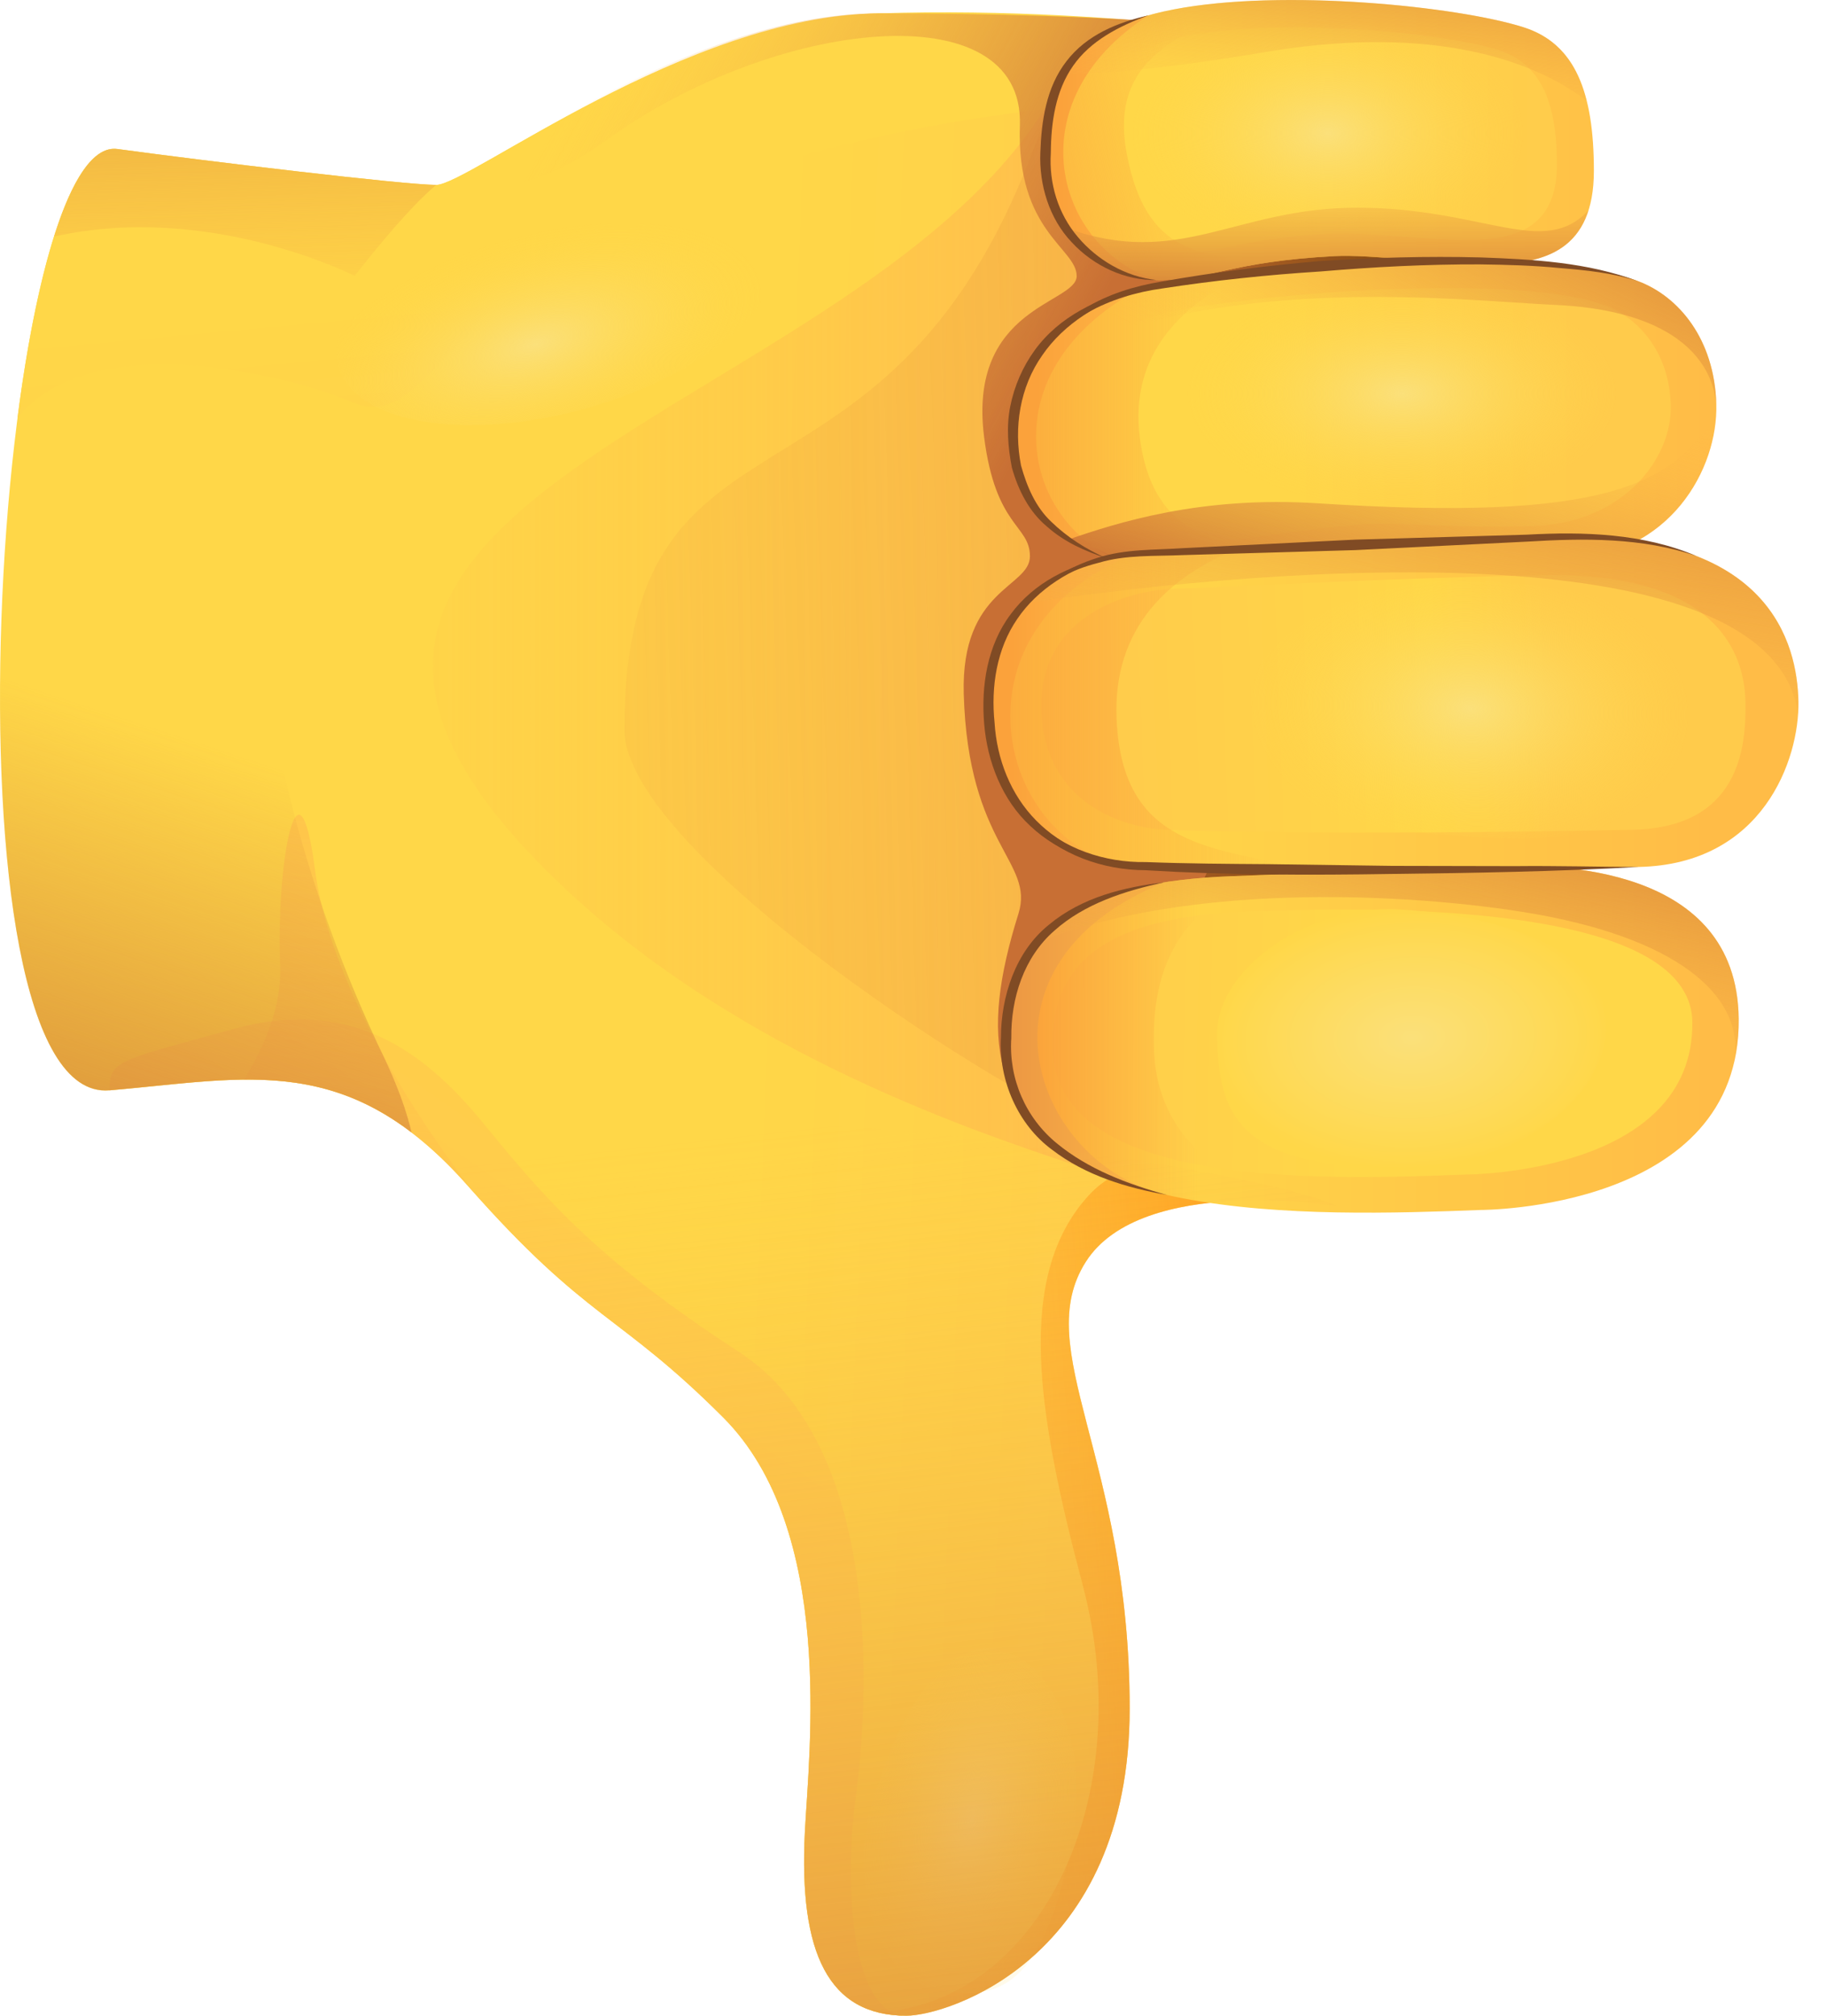 <svg width="58" height="64" viewBox="0 0 58 64" fill="none" xmlns="http://www.w3.org/2000/svg">
	<path d="M28.793 64C26.315 64 25.373 62.017 25.565 58.175C25.692 55.642 26.545 48.582 22.971 45.004C19.637 41.669 18.667 41.965 14.869 37.659C11.07 33.354 7.907 34.239 3.476 34.62C-2.089 35.097 -0.193 4.197 3.729 4.732C6.514 5.113 12.844 5.873 13.856 5.873C14.869 5.873 21.812 0.488 27.906 0.424C37.778 0.321 43.223 2.071 43.223 2.071L46.116 8.636L47.084 28.657L42.463 38.29C42.463 38.29 36.261 37.277 34.489 40.063C32.717 42.849 35.882 46.269 35.882 54.247C35.882 62.226 30.058 64 28.793 64Z" fill="url(#paint0_linear_15137_19380)"/>
	<path d="M43.568 2.13L43.192 3.501C42.08 3.619 40.649 3.113 38.694 3.128C29.359 3.2 20.435 5.882 16.606 8.915C14.097 10.901 12.997 13.544 11.225 12.784C9.039 11.846 2.837 10.388 0.555 13.277C1.194 8.335 2.332 4.54 3.73 4.731C6.514 5.111 12.844 5.871 13.856 5.871C14.869 5.871 21.619 0.631 27.908 0.425C36.043 0.16 43.269 1.561 43.269 1.561L43.568 2.13Z" fill="url(#paint1_linear_15137_19380)"/>
	<path d="M7.43 32.668C11.101 31.655 13.433 33.331 15.309 35.612C17.173 37.877 18.79 39.886 23.474 42.925C28.157 45.965 27.556 54.324 27.176 57.11C26.795 59.895 27.048 64 28.793 64C26.315 64 25.373 62.017 25.565 58.175C25.692 55.642 26.545 48.582 22.971 45.004C19.637 41.668 18.667 41.965 14.869 37.659C11.072 33.354 7.907 34.239 3.476 34.62C3.476 33.656 3.759 33.681 7.43 32.668Z" fill="url(#paint2_linear_15137_19380)"/>
	<path d="M34.489 40.064C32.717 42.85 35.882 46.27 35.882 54.248C35.882 62.227 30.06 64 28.793 64C28.46 64 28.164 63.963 27.898 63.892C33.062 63.569 36.172 57.053 34.392 50.334C32.949 44.882 32.229 40.513 34.587 37.948C36.112 36.288 39.145 36.571 42.465 38.291C42.463 38.291 36.261 37.277 34.489 40.064Z" fill="url(#paint3_linear_15137_19380)"/>
	<path d="M34.837 37.22C31.8 36.207 24.127 33.823 18.316 28.551C3.588 15.189 28.733 13.515 33.926 2.089C34.919 -0.095 40.721 13.544 40.721 13.544L42.597 16.703L37.175 31.146L34.837 37.22Z" fill="url(#paint4_linear_15137_19380)"/>
	<path d="M35.282 36.064C32.245 35.051 19.835 27.097 19.835 23.169C19.835 11.834 28.429 17.429 33.075 4.054C33.717 2.201 35.989 0.643 35.989 0.643C37.872 2.179 40.721 13.544 40.721 13.544L42.597 16.703L37.175 31.146L35.282 36.064Z" fill="url(#paint5_linear_15137_19380)"/>
	<path d="M42.295 1.322L48.109 7.973L49.39 35.755L34.836 37.222C31.494 35.423 31.108 32.962 32.349 29.012C32.87 27.349 30.749 26.873 30.612 22.031C30.517 18.675 32.714 18.659 32.714 17.661C32.714 16.663 31.62 16.752 31.257 13.862C30.738 9.727 34.199 9.647 34.199 8.763C34.199 7.879 32.277 7.354 32.395 3.983C32.545 -0.291 24.611 0.573 19.246 4.462C17.043 6.06 15.12 6.224 13.62 5.862C13.714 5.867 13.793 5.87 13.853 5.87C14.866 5.87 21.667 0.424 27.904 0.424C35.198 0.424 40.243 0.852 42.295 1.322Z" fill="url(#paint6_linear_15137_19380)"/>
	<path d="M43.631 35.389C39.138 35.389 36.669 30.996 38.378 27.621C40.087 24.246 35.213 19.778 35.719 17.578C36.226 15.38 37.112 9.811 37.807 8.89C38.502 7.969 36.668 5.88 36.668 5.88L42.364 5.184L47.68 7.529L47.489 23.61L48.059 33.678L43.631 35.389Z" fill="url(#paint7_linear_15137_19380)"/>
	<path d="M14.869 37.658C12.402 34.861 10.202 34.255 7.749 34.278C8.456 33.136 8.949 31.888 8.898 30.668C8.765 27.469 9.469 23.526 10.007 27.627C10.417 30.751 12.534 34.611 15.081 37.896C15.01 37.818 14.941 37.741 14.869 37.658Z" fill="url(#paint8_linear_15137_19380)"/>
	<path d="M47.035 38.417C41.722 38.62 32.171 38.921 31.957 33.352C31.804 29.314 34.667 27.989 39.094 27.82C43.522 27.652 45.736 27.567 47.569 27.498C49.404 27.427 55.171 27.463 55.227 32.339C55.298 38.431 47.035 38.417 47.035 38.417Z" fill="url(#paint9_linear_15137_19380)"/>
	<path d="M38.297 18.285C36.873 18.327 32.643 17.26 32.248 14.572C31.936 12.459 33.015 9.728 36.695 9.084C41.357 8.267 49.126 7.839 52.029 8.926C53.325 9.411 54.456 10.769 54.516 12.827C54.575 14.886 53.047 17.659 49.726 17.756C46.405 17.851 44.674 17.8 42.781 18.024C40.504 18.293 39.437 18.253 38.297 18.285Z" fill="url(#paint10_linear_15137_19380)"/>
	<path d="M36.815 8.893C35.201 8.893 33.206 7.469 33.206 5.094C33.206 2.72 33.823 0.962 37.289 0.298C40.755 -0.367 46.308 0.203 48.396 0.867C50.024 1.386 50.627 2.909 50.627 5.426C50.627 7.943 49.06 8.382 47.351 8.382C45.642 8.382 43.568 8.071 42.384 8.132C39.078 8.309 38.429 8.893 36.815 8.893Z" fill="url(#paint11_linear_15137_19380)"/>
	<path d="M46.583 37.292C41.943 37.468 33.602 37.737 33.435 33.335C33.314 30.142 35.818 29.086 39.684 28.939C43.55 28.791 53.721 28.606 53.755 32.46C53.798 37.276 46.583 37.292 46.583 37.292Z" fill="url(#paint12_linear_15137_19380)"/>
	<path d="M38.725 17.151C37.485 17.187 34.015 16.892 33.682 14.324C33.456 12.587 34.357 10.355 37.562 9.822C41.623 9.147 48.385 8.785 50.912 9.67C52.039 10.066 53.023 11.176 53.07 12.863C53.119 14.55 51.565 16.617 48.675 16.702C45.783 16.785 44.246 16.518 42.597 16.705C40.616 16.926 39.716 17.122 38.725 17.151Z" fill="url(#paint13_linear_15137_19380)"/>
	<path d="M37.504 8.027C36.107 8.027 34.383 6.881 34.383 4.968C34.383 3.056 34.917 1.64 37.915 1.106C40.912 0.572 45.716 1.03 47.523 1.565C48.93 1.983 49.453 3.209 49.453 5.237C49.453 7.263 48.098 7.617 46.619 7.617C45.14 7.617 43.347 7.366 42.322 7.416C39.461 7.556 38.9 8.027 37.504 8.027Z" fill="url(#paint14_linear_15137_19380)"/>
	<path d="M36.654 33.334C36.769 36.367 39.186 37.821 42.241 38.49C37.365 38.376 32.116 37.465 31.957 33.353C31.804 29.314 34.667 27.99 39.094 27.821C39.582 27.802 40.041 27.784 40.477 27.769C37.99 28.496 36.532 30.135 36.654 33.334Z" fill="url(#paint15_linear_15137_19380)"/>
	<path d="M37.069 37.94C34.233 37.32 32.057 35.978 31.957 33.352C31.83 29.995 33.789 28.514 36.997 28.012C30.489 30.612 32.824 37.013 37.069 37.94Z" fill="url(#paint16_linear_15137_19380)"/>
	<path d="M24.646 7.75C24.141 5.939 20.619 5.339 16.78 6.41C12.942 7.482 10.241 9.818 10.745 11.629C11.25 13.44 14.772 14.04 18.611 12.969C22.449 11.898 25.151 9.563 24.646 7.75Z" fill="url(#paint17_radial_15137_19380)"/>
	<path d="M51.015 32.519C50.978 30.189 47.864 29.084 44.456 28.876C41.67 28.707 38.578 30.68 38.657 32.956C38.737 35.232 39.142 37.249 44.932 37.048C48.344 36.93 51.05 34.797 51.015 32.519Z" fill="url(#paint18_radial_15137_19380)"/>
	<path d="M51.634 12.037C51.616 8.811 48.069 9.429 44.662 9.205C40.342 8.919 37.477 10.266 37.476 12.543C37.473 14.821 39.116 16.48 44.91 16.49C48.322 16.496 51.659 16.183 51.634 12.037Z" fill="url(#paint19_radial_15137_19380)"/>
	<path d="M48.511 3.904C48.494 1.153 45.273 0.778 42.219 0.777C39.167 0.774 35.853 2.393 35.851 4.335C35.85 6.277 37.318 7.692 42.499 7.699C45.55 7.704 48.532 7.437 48.511 3.904Z" fill="url(#paint20_radial_15137_19380)"/>
	<path d="M36.209 13.92C36.694 17.593 39.51 17.378 42.74 17.759C39.022 18.037 37.462 18.077 37.462 18.077C37.115 18.111 36.727 18.112 36.324 18.071C35.117 17.805 33.748 17.256 32.935 16.224C32.659 15.831 32.435 15.368 32.288 14.818C32.272 14.738 32.257 14.657 32.248 14.574C31.985 12.453 33.015 9.73 36.695 9.085C37.226 8.992 37.8 8.904 38.398 8.823C38.685 8.786 38.998 8.748 39.334 8.705C39.424 8.694 39.515 8.683 39.607 8.672C37.577 9.632 35.853 11.22 36.209 13.92Z" fill="url(#paint21_linear_15137_19380)"/>
	<path d="M37.109 18.1C36.859 18.107 36.594 18.098 36.322 18.071C35.104 17.802 33.723 17.245 32.915 16.197C32.648 15.81 32.433 15.352 32.289 14.817C32.274 14.737 32.263 14.657 32.249 14.574C31.876 12.485 32.91 10.023 36.126 9.208C30.64 12.235 32.979 18.097 37.109 18.1Z" fill="url(#paint22_linear_15137_19380)"/>
	<path d="M40.302 8.334C38.68 8.572 38.014 8.895 36.815 8.895C35.201 8.895 33.206 7.471 33.206 5.096C33.206 4.234 33.289 3.454 33.558 2.777C33.831 2.219 34.228 1.695 34.773 1.253C35.371 0.836 36.184 0.512 37.287 0.3C38.028 0.157 38.866 0.073 39.743 0.031C38.05 1.015 35.181 1.545 35.782 4.839C36.448 8.476 38.619 7.985 40.302 8.334Z" fill="url(#paint23_linear_15137_19380)"/>
	<path d="M36.743 8.892C35.143 8.851 33.206 7.434 33.206 5.095C33.206 2.92 33.727 1.262 36.479 0.488C32.182 3.251 33.561 7.913 36.743 8.892Z" fill="url(#paint24_linear_15137_19380)"/>
	<path d="M55.227 32.34C55.234 32.886 55.172 33.382 55.057 33.835C55.485 31.931 53.79 30.04 49.297 29.122C46.319 28.515 38.41 27.755 32.938 29.928C34.119 28.501 36.293 27.93 39.094 27.822C43.522 27.654 45.736 27.569 47.569 27.5C49.404 27.428 55.171 27.463 55.227 32.34Z" fill="url(#paint25_linear_15137_19380)"/>
	<path d="M54.516 12.958C54.509 15.002 52.977 17.663 49.724 17.756C46.403 17.851 44.672 17.801 42.779 18.025C40.504 18.293 39.435 18.253 38.297 18.286C37.436 18.31 35.313 18.051 33.869 17.153C35.492 16.59 38.137 15.742 41.859 15.98C50.777 16.554 53.314 15.475 54.516 12.958Z" fill="url(#paint26_linear_15137_19380)"/>
	<path d="M36.385 27.5C34.487 27.538 31.473 26.42 31.395 22.477C31.316 18.534 34.764 17.596 36.282 17.566C37.801 17.535 43.111 17.173 49.66 17.042C56.209 16.912 57.087 20.428 57.124 22.27C57.16 24.113 55.993 27.446 52.053 27.526C40.662 27.754 36.385 27.5 36.385 27.5Z" fill="url(#paint27_linear_15137_19380)"/>
	<path d="M37.404 26.356C35.753 26.388 33.136 25.532 33.076 22.491C33.016 19.45 36.014 18.718 37.333 18.692C38.654 18.666 43.27 18.376 48.964 18.262C54.657 18.149 55.413 20.859 55.441 22.282C55.468 23.703 55.273 26.276 51.848 26.345C41.947 26.542 37.404 26.356 37.404 26.356Z" fill="url(#paint28_linear_15137_19380)"/>
	<path d="M35.468 22.858C35.658 26.906 38.482 26.916 41.67 27.616C37.942 27.593 36.385 27.501 36.385 27.501C34.487 27.54 31.473 26.422 31.395 22.479C31.316 18.536 34.764 17.598 36.282 17.567C36.83 17.556 37.872 17.503 39.283 17.432C37.178 18.299 35.328 19.88 35.468 22.858Z" fill="url(#paint29_linear_15137_19380)"/>
	<path d="M53.787 22.439C53.919 19.216 50.34 18.609 46.929 18.447C43.519 18.284 39.728 20.008 39.619 22.282C39.51 24.557 41.074 26.292 46.86 26.573C50.272 26.737 53.618 26.58 53.787 22.439Z" fill="url(#paint30_radial_15137_19380)"/>
	<path d="M36.029 27.494C34.133 27.392 31.467 26.183 31.393 22.479C31.318 18.731 34.429 17.698 36.041 17.58C29.802 20.098 31.847 27.122 36.029 27.494Z" fill="url(#paint31_linear_15137_19380)"/>
	<path d="M57.113 22.669C56.291 16.837 40.877 17.905 32.548 19.158C33.673 17.953 35.345 17.587 36.282 17.567C37.801 17.537 43.111 17.174 49.66 17.044C56.209 16.914 57.087 20.43 57.124 22.272C57.125 22.398 57.122 22.531 57.113 22.669Z" fill="url(#paint32_linear_15137_19380)"/>
	<path d="M49.392 9.681C46.406 9.549 38.507 8.566 32.748 11.653C33.391 10.459 34.635 9.444 36.695 9.084C41.357 8.267 49.126 7.839 52.029 8.926C53.325 9.411 54.456 10.769 54.516 12.827C54.324 11.038 52.62 9.823 49.392 9.681Z" fill="url(#paint33_linear_15137_19380)"/>
	<path d="M50.398 3.199C48.442 1.71 45.061 0.83 40.182 1.655C37.169 2.164 35.104 2.338 33.746 2.375C34.289 1.392 35.337 0.671 37.289 0.296C40.754 -0.368 46.308 0.201 48.396 0.866C49.468 1.21 50.094 1.989 50.398 3.199Z" fill="url(#paint34_linear_15137_19380)"/>
	<path d="M33.848 7.231C37.462 8.548 39.234 6.594 43.102 6.594C47.118 6.594 49.032 8.217 50.459 6.674C50.011 8.097 48.729 8.384 47.353 8.384C45.644 8.384 43.569 8.072 42.384 8.134C39.076 8.307 38.429 8.894 36.815 8.894C35.77 8.894 34.567 8.297 33.848 7.231Z" fill="url(#paint35_linear_15137_19380)"/>
	<path d="M3.729 4.731C6.514 5.111 12.844 5.871 13.856 5.871C4.676 12.436 8.758 26.399 12.146 33.461C12.621 34.453 12.914 35.266 13.072 35.957C10.018 33.627 7.192 34.299 3.476 34.618C-2.089 35.096 -0.193 4.195 3.729 4.731Z" fill="url(#paint36_linear_15137_19380)"/>
	<path d="M13.856 5.869C13.069 6.54 12.12 7.67 11.265 8.761C11.265 8.761 6.657 6.402 1.715 7.512C2.284 5.707 2.969 4.626 3.729 4.731C6.514 5.11 12.844 5.869 13.856 5.869Z" fill="url(#paint37_linear_15137_19380)"/>
	<path d="M31.746 52.386C29.942 51.996 28.48 54.488 27.654 57.397C26.979 59.776 27.897 62.804 29.669 63.147C31.441 63.489 33.076 63.505 34.053 58.462C34.627 55.491 33.509 52.766 31.746 52.386Z" fill="url(#paint38_radial_15137_19380)"/>
	<path d="M42.463 38.292C42.463 38.292 36.261 37.279 34.489 40.065C32.717 42.851 35.882 46.271 35.882 54.249C35.882 62.228 30.058 64 28.793 64C26.315 64 25.373 62.017 25.565 58.175C25.692 55.643 26.545 48.582 22.971 45.004C19.637 41.669 18.667 41.965 14.869 37.66C11.07 33.354 38.41 36.459 42.463 38.292Z" fill="url(#paint39_linear_15137_19380)"/>
	<path d="M36.742 8.892C35.741 8.912 34.737 8.447 34.042 7.692C33.326 6.943 33.002 5.862 33.045 4.846C33.078 3.853 33.228 2.772 33.878 1.94C34.52 1.101 35.521 0.705 36.48 0.488C35.552 0.823 34.633 1.297 34.084 2.092C33.53 2.881 33.384 3.879 33.378 4.852C33.315 5.821 33.608 6.785 34.234 7.523C34.851 8.255 35.75 8.788 36.742 8.892Z" fill="#804B24"/>
	<path d="M35.15 17.725C34.477 17.507 33.803 17.208 33.257 16.72C32.685 16.249 32.338 15.55 32.143 14.854L32.14 14.843C32.019 14.215 31.959 13.543 32.09 12.899C32.218 12.256 32.485 11.643 32.87 11.114C33.65 10.045 34.891 9.445 36.123 9.207C34.925 9.596 33.8 10.264 33.105 11.282C32.395 12.289 32.192 13.576 32.432 14.784L32.429 14.774C32.614 15.437 32.886 16.091 33.394 16.568C33.894 17.053 34.497 17.441 35.15 17.725Z" fill="#804B24"/>
	<path d="M36.029 27.494C34.846 27.481 33.628 27.075 32.734 26.233C31.827 25.4 31.358 24.175 31.26 22.975C31.16 21.781 31.358 20.485 32.106 19.498C32.84 18.502 33.992 17.93 35.153 17.718C34.021 18.049 32.962 18.691 32.315 19.647C31.658 20.599 31.473 21.799 31.591 22.947C31.662 24.1 32.1 25.231 32.912 26.052C33.72 26.872 34.856 27.36 36.029 27.494Z" fill="#804B24"/>
	<path d="M37.069 37.94C35.788 37.714 34.489 37.326 33.418 36.505C32.327 35.704 31.723 34.301 31.792 32.961C31.795 31.641 32.249 30.216 33.322 29.357C34.369 28.486 35.709 28.163 36.996 28.012C35.727 28.282 34.441 28.697 33.489 29.55C32.521 30.394 32.106 31.693 32.122 32.965C32.037 34.247 32.579 35.498 33.576 36.308C34.567 37.122 35.815 37.598 37.069 37.94Z" fill="#804B24"/>
	<path d="M32.748 11.653C33.127 10.895 33.73 10.244 34.46 9.79C35.195 9.342 36.034 9.082 36.875 8.944C38.547 8.648 40.231 8.434 41.923 8.289C43.617 8.178 45.316 8.13 47.012 8.173C48.7 8.233 50.432 8.328 52.029 8.929C51.222 8.663 50.375 8.577 49.536 8.51C48.697 8.427 47.851 8.405 47.008 8.394C45.319 8.388 43.629 8.476 41.947 8.619C40.261 8.726 38.579 8.903 36.91 9.16C35.272 9.383 33.611 10.156 32.748 11.653Z" fill="#804B24"/>
	<path d="M32.548 19.156C33.156 18.473 33.977 17.989 34.854 17.713C35.742 17.423 36.684 17.466 37.583 17.404L43.04 17.134L48.5 16.976C50.303 16.876 52.204 16.935 53.893 17.656C52.158 17.061 50.315 17.087 48.505 17.197L43.048 17.466L37.588 17.624C36.675 17.665 35.765 17.608 34.9 17.868C34.027 18.087 33.194 18.511 32.548 19.156Z" fill="#804B24"/>
	<path d="M52.053 27.527C49.444 27.67 46.831 27.719 44.219 27.748C41.605 27.79 38.993 27.788 36.378 27.63H36.388C35.037 27.627 33.664 27.14 32.713 26.164C32.236 25.684 31.884 25.087 31.679 24.448C31.476 23.808 31.404 23.141 31.395 22.479C31.455 23.799 31.899 25.124 32.843 26.034C33.768 26.952 35.1 27.391 36.382 27.371H36.393C37.692 27.421 38.999 27.429 40.303 27.438L44.219 27.492L48.135 27.5C49.441 27.486 50.746 27.523 52.053 27.527Z" fill="#804B24"/>
	<defs>
		<linearGradient id="paint0_linear_15137_19380" x1="42.668" y1="32.738" x2="23.626" y2="31.973" gradientUnits="userSpaceOnUse">
			<stop offset="0.001" stop-color="#FFCB4B"/>
			<stop offset="1" stop-color="#FFD748"/>
		</linearGradient>
		<linearGradient id="paint1_linear_15137_19380" x1="23.468" y1="22.822" x2="22.138" y2="8.527" gradientUnits="userSpaceOnUse">
			<stop offset="0.001" stop-color="#FFCB4B"/>
			<stop offset="1" stop-color="#FFD748"/>
		</linearGradient>
		<linearGradient id="paint2_linear_15137_19380" x1="19.673" y1="44.029" x2="34.018" y2="23.519" gradientUnits="userSpaceOnUse">
			<stop offset="0.001" stop-color="#FFCB4B"/>
			<stop offset="1" stop-color="#FFD748"/>
		</linearGradient>
		<linearGradient id="paint3_linear_15137_19380" x1="9.292" y1="52.2" x2="46.032" y2="49.449" gradientUnits="userSpaceOnUse">
			<stop offset="0.312" stop-color="#FFBC47" stop-opacity="0"/>
			<stop offset="1" stop-color="#FF8900"/>
		</linearGradient>
		<linearGradient id="paint4_linear_15137_19380" x1="8.593" y1="19.535" x2="56.839" y2="19.535" gradientUnits="userSpaceOnUse">
			<stop stop-color="#FFBC47" stop-opacity="0"/>
			<stop offset="1" stop-color="#FFA754"/>
		</linearGradient>
		<linearGradient id="paint5_linear_15137_19380" x1="0.813" y1="19.462" x2="96.129" y2="16.426" gradientUnits="userSpaceOnUse">
			<stop stop-color="#FFBC47" stop-opacity="0"/>
			<stop offset="1" stop-color="#C86F34"/>
		</linearGradient>
		<linearGradient id="paint6_linear_15137_19380" x1="15.958" y1="7.006" x2="31.721" y2="15.548" gradientUnits="userSpaceOnUse">
			<stop stop-color="#FFBC47" stop-opacity="0"/>
			<stop offset="1" stop-color="#C86F34"/>
		</linearGradient>
		<linearGradient id="paint7_linear_15137_19380" x1="34.015" y1="19.134" x2="47.16" y2="20.86" gradientUnits="userSpaceOnUse">
			<stop stop-color="#643800" stop-opacity="0"/>
			<stop offset="1" stop-color="#643800"/>
		</linearGradient>
		<linearGradient id="paint8_linear_15137_19380" x1="10.687" y1="48.153" x2="13.538" y2="0.946" gradientUnits="userSpaceOnUse">
			<stop stop-color="#FFBC47" stop-opacity="0"/>
			<stop offset="1" stop-color="#FFA754"/>
		</linearGradient>
		<linearGradient id="paint9_linear_15137_19380" x1="54.328" y1="32.992" x2="35.675" y2="32.992" gradientUnits="userSpaceOnUse">
			<stop offset="0.001" stop-color="#FFBC47"/>
			<stop offset="1" stop-color="#FFD748"/>
		</linearGradient>
		<linearGradient id="paint10_linear_15137_19380" x1="54.328" y1="13.28" x2="35.665" y2="13.28" gradientUnits="userSpaceOnUse">
			<stop offset="0.001" stop-color="#FFBC47"/>
			<stop offset="1" stop-color="#FFD748"/>
		</linearGradient>
		<linearGradient id="paint11_linear_15137_19380" x1="54.328" y1="4.446" x2="35.676" y2="4.446" gradientUnits="userSpaceOnUse">
			<stop offset="0.001" stop-color="#FFBC47"/>
			<stop offset="1" stop-color="#FFD748"/>
		</linearGradient>
		<linearGradient id="paint12_linear_15137_19380" x1="33.161" y1="32.899" x2="42.876" y2="33.121" gradientUnits="userSpaceOnUse">
			<stop offset="0.001" stop-color="#FFCB4B"/>
			<stop offset="1" stop-color="#FFD748"/>
		</linearGradient>
		<linearGradient id="paint13_linear_15137_19380" x1="50.15" y1="13.148" x2="40.247" y2="13.148" gradientUnits="userSpaceOnUse">
			<stop offset="0.001" stop-color="#FFCB4B"/>
			<stop offset="1" stop-color="#FFD748"/>
		</linearGradient>
		<linearGradient id="paint14_linear_15137_19380" x1="50.151" y1="4.446" x2="40.248" y2="4.446" gradientUnits="userSpaceOnUse">
			<stop offset="0.001" stop-color="#FFCB4B"/>
			<stop offset="1" stop-color="#FFD748"/>
		</linearGradient>
		<linearGradient id="paint15_linear_15137_19380" x1="38.062" y1="33.128" x2="32.778" y2="33.128" gradientUnits="userSpaceOnUse">
			<stop offset="0.001" stop-color="#FBA23B" stop-opacity="0"/>
			<stop offset="1" stop-color="#FBA23B"/>
		</linearGradient>
		<linearGradient id="paint16_linear_15137_19380" x1="37.112" y1="32.976" x2="31.036" y2="32.975" gradientUnits="userSpaceOnUse">
			<stop offset="0.001" stop-color="#FFBC47"/>
			<stop offset="1" stop-color="#E89043"/>
		</linearGradient>
		<radialGradient id="paint17_radial_15137_19380" cx="0" cy="0" r="1" gradientUnits="userSpaceOnUse" gradientTransform="translate(17.005 10.932) rotate(-15.593) scale(7.418 3.445)">
			<stop stop-color="#FBE07A"/>
			<stop offset="1" stop-color="#FFD748" stop-opacity="0"/>
		</radialGradient>
		<radialGradient id="paint18_radial_15137_19380" cx="0" cy="0" r="1" gradientUnits="userSpaceOnUse" gradientTransform="translate(44.845 32.947) rotate(-2.027) scale(6.347 4.166)">
			<stop stop-color="#FBE07A"/>
			<stop offset="1" stop-color="#FFD748"/>
		</radialGradient>
		<radialGradient id="paint19_radial_15137_19380" cx="0" cy="0" r="1" gradientUnits="userSpaceOnUse" gradientTransform="translate(44.538 12.494) rotate(0.054) scale(6.816 3.675)">
			<stop stop-color="#FBE07A"/>
			<stop offset="1" stop-color="#FFD748" stop-opacity="0"/>
		</radialGradient>
		<radialGradient id="paint20_radial_15137_19380" cx="0" cy="0" r="1" gradientUnits="userSpaceOnUse" gradientTransform="translate(42.18 4.233) rotate(0.054) scale(6.241 3.906)">
			<stop stop-color="#FBE07A"/>
			<stop offset="1" stop-color="#FFD748" stop-opacity="0"/>
		</radialGradient>
		<linearGradient id="paint21_linear_15137_19380" x1="38.695" y1="13.386" x2="31.037" y2="13.386" gradientUnits="userSpaceOnUse">
			<stop offset="0.001" stop-color="#FBA23B" stop-opacity="0"/>
			<stop offset="1" stop-color="#FBA23B"/>
		</linearGradient>
		<linearGradient id="paint22_linear_15137_19380" x1="37.067" y1="13.653" x2="32.942" y2="13.653" gradientUnits="userSpaceOnUse">
			<stop offset="0.001" stop-color="#FFBC47"/>
			<stop offset="1" stop-color="#FBA23B"/>
		</linearGradient>
		<linearGradient id="paint23_linear_15137_19380" x1="38.42" y1="4.396" x2="29.464" y2="6.041" gradientUnits="userSpaceOnUse">
			<stop offset="0.001" stop-color="#FBA23B" stop-opacity="0"/>
			<stop offset="1" stop-color="#FBA23B"/>
		</linearGradient>
		<linearGradient id="paint24_linear_15137_19380" x1="37.494" y1="4.689" x2="33.708" y2="4.689" gradientUnits="userSpaceOnUse">
			<stop offset="0.001" stop-color="#FFBC47"/>
			<stop offset="1" stop-color="#FBA23B"/>
		</linearGradient>
		<linearGradient id="paint25_linear_15137_19380" x1="43.528" y1="34.167" x2="45.935" y2="22.516" gradientUnits="userSpaceOnUse">
			<stop stop-color="#FFBC47" stop-opacity="0"/>
			<stop offset="1" stop-color="#C86F34"/>
		</linearGradient>
		<linearGradient id="paint26_linear_15137_19380" x1="45.357" y1="11.148" x2="42.73" y2="20.624" gradientUnits="userSpaceOnUse">
			<stop stop-color="#FFBC47" stop-opacity="0"/>
			<stop offset="1" stop-color="#C86F34"/>
		</linearGradient>
		<linearGradient id="paint27_linear_15137_19380" x1="54.328" y1="22.329" x2="35.676" y2="22.329" gradientUnits="userSpaceOnUse">
			<stop offset="0.001" stop-color="#FFBC47"/>
			<stop offset="1" stop-color="#FFD748"/>
		</linearGradient>
		<linearGradient id="paint28_linear_15137_19380" x1="34.923" y1="22.849" x2="49.211" y2="22.328" gradientUnits="userSpaceOnUse">
			<stop offset="0.001" stop-color="#FFCB4B"/>
			<stop offset="0.738" stop-color="#FFD748"/>
			<stop offset="1" stop-color="#FFCB4B"/>
		</linearGradient>
		<linearGradient id="paint29_linear_15137_19380" x1="40.499" y1="22.522" x2="29.824" y2="22.522" gradientUnits="userSpaceOnUse">
			<stop offset="0.001" stop-color="#FBA23B" stop-opacity="0"/>
			<stop offset="1" stop-color="#FBA23B"/>
		</linearGradient>
		<radialGradient id="paint30_radial_15137_19380" cx="0" cy="0" r="1" gradientUnits="userSpaceOnUse" gradientTransform="translate(46.697 22.501) rotate(2.736) scale(6.979 4.581)">
			<stop stop-color="#FBE07A"/>
			<stop offset="1" stop-color="#FFD748" stop-opacity="0"/>
		</radialGradient>
		<linearGradient id="paint31_linear_15137_19380" x1="35.537" y1="22.535" x2="32.166" y2="22.535" gradientUnits="userSpaceOnUse">
			<stop offset="0.001" stop-color="#FFBC47"/>
			<stop offset="1" stop-color="#FBA23B"/>
		</linearGradient>
		<linearGradient id="paint32_linear_15137_19380" x1="44.413" y1="23.563" x2="46.441" y2="10.677" gradientUnits="userSpaceOnUse">
			<stop stop-color="#FFBC47" stop-opacity="0"/>
			<stop offset="1" stop-color="#C86F34"/>
		</linearGradient>
		<linearGradient id="paint33_linear_15137_19380" x1="43.008" y1="13.594" x2="48.203" y2="2.324" gradientUnits="userSpaceOnUse">
			<stop stop-color="#FFBC47" stop-opacity="0"/>
			<stop offset="1" stop-color="#C86F34"/>
		</linearGradient>
		<linearGradient id="paint34_linear_15137_19380" x1="41.974" y1="3.707" x2="42.734" y2="-3.417" gradientUnits="userSpaceOnUse">
			<stop stop-color="#FFBC47" stop-opacity="0"/>
			<stop offset="1" stop-color="#C86F34"/>
		</linearGradient>
		<linearGradient id="paint35_linear_15137_19380" x1="42.153" y1="4.788" x2="42.153" y2="9.941" gradientUnits="userSpaceOnUse">
			<stop stop-color="#FFBC47" stop-opacity="0"/>
			<stop offset="1" stop-color="#C86F34"/>
		</linearGradient>
		<linearGradient id="paint36_linear_15137_19380" x1="6.751" y1="23.694" x2="0.099" y2="43.971" gradientUnits="userSpaceOnUse">
			<stop stop-color="#C86F34" stop-opacity="0"/>
			<stop offset="1" stop-color="#C86F34"/>
		</linearGradient>
		<linearGradient id="paint37_linear_15137_19380" x1="7.908" y1="11.389" x2="7.528" y2="-3.143" gradientUnits="userSpaceOnUse">
			<stop stop-color="#FFBC47" stop-opacity="0"/>
			<stop offset="1" stop-color="#C86F34"/>
		</linearGradient>
		<radialGradient id="paint38_radial_15137_19380" cx="0" cy="0" r="1" gradientUnits="userSpaceOnUse" gradientTransform="translate(30.877 57.797) rotate(-79.071) scale(6.692 3.926)">
			<stop stop-color="#FBE07A"/>
			<stop offset="1" stop-color="#FFD748" stop-opacity="0"/>
		</radialGradient>
		<linearGradient id="paint39_linear_15137_19380" x1="28.249" y1="35.479" x2="33.127" y2="79.583" gradientUnits="userSpaceOnUse">
			<stop stop-color="#FFBC47" stop-opacity="0"/>
			<stop offset="1" stop-color="#C86F34"/>
		</linearGradient>
	</defs>
</svg>
